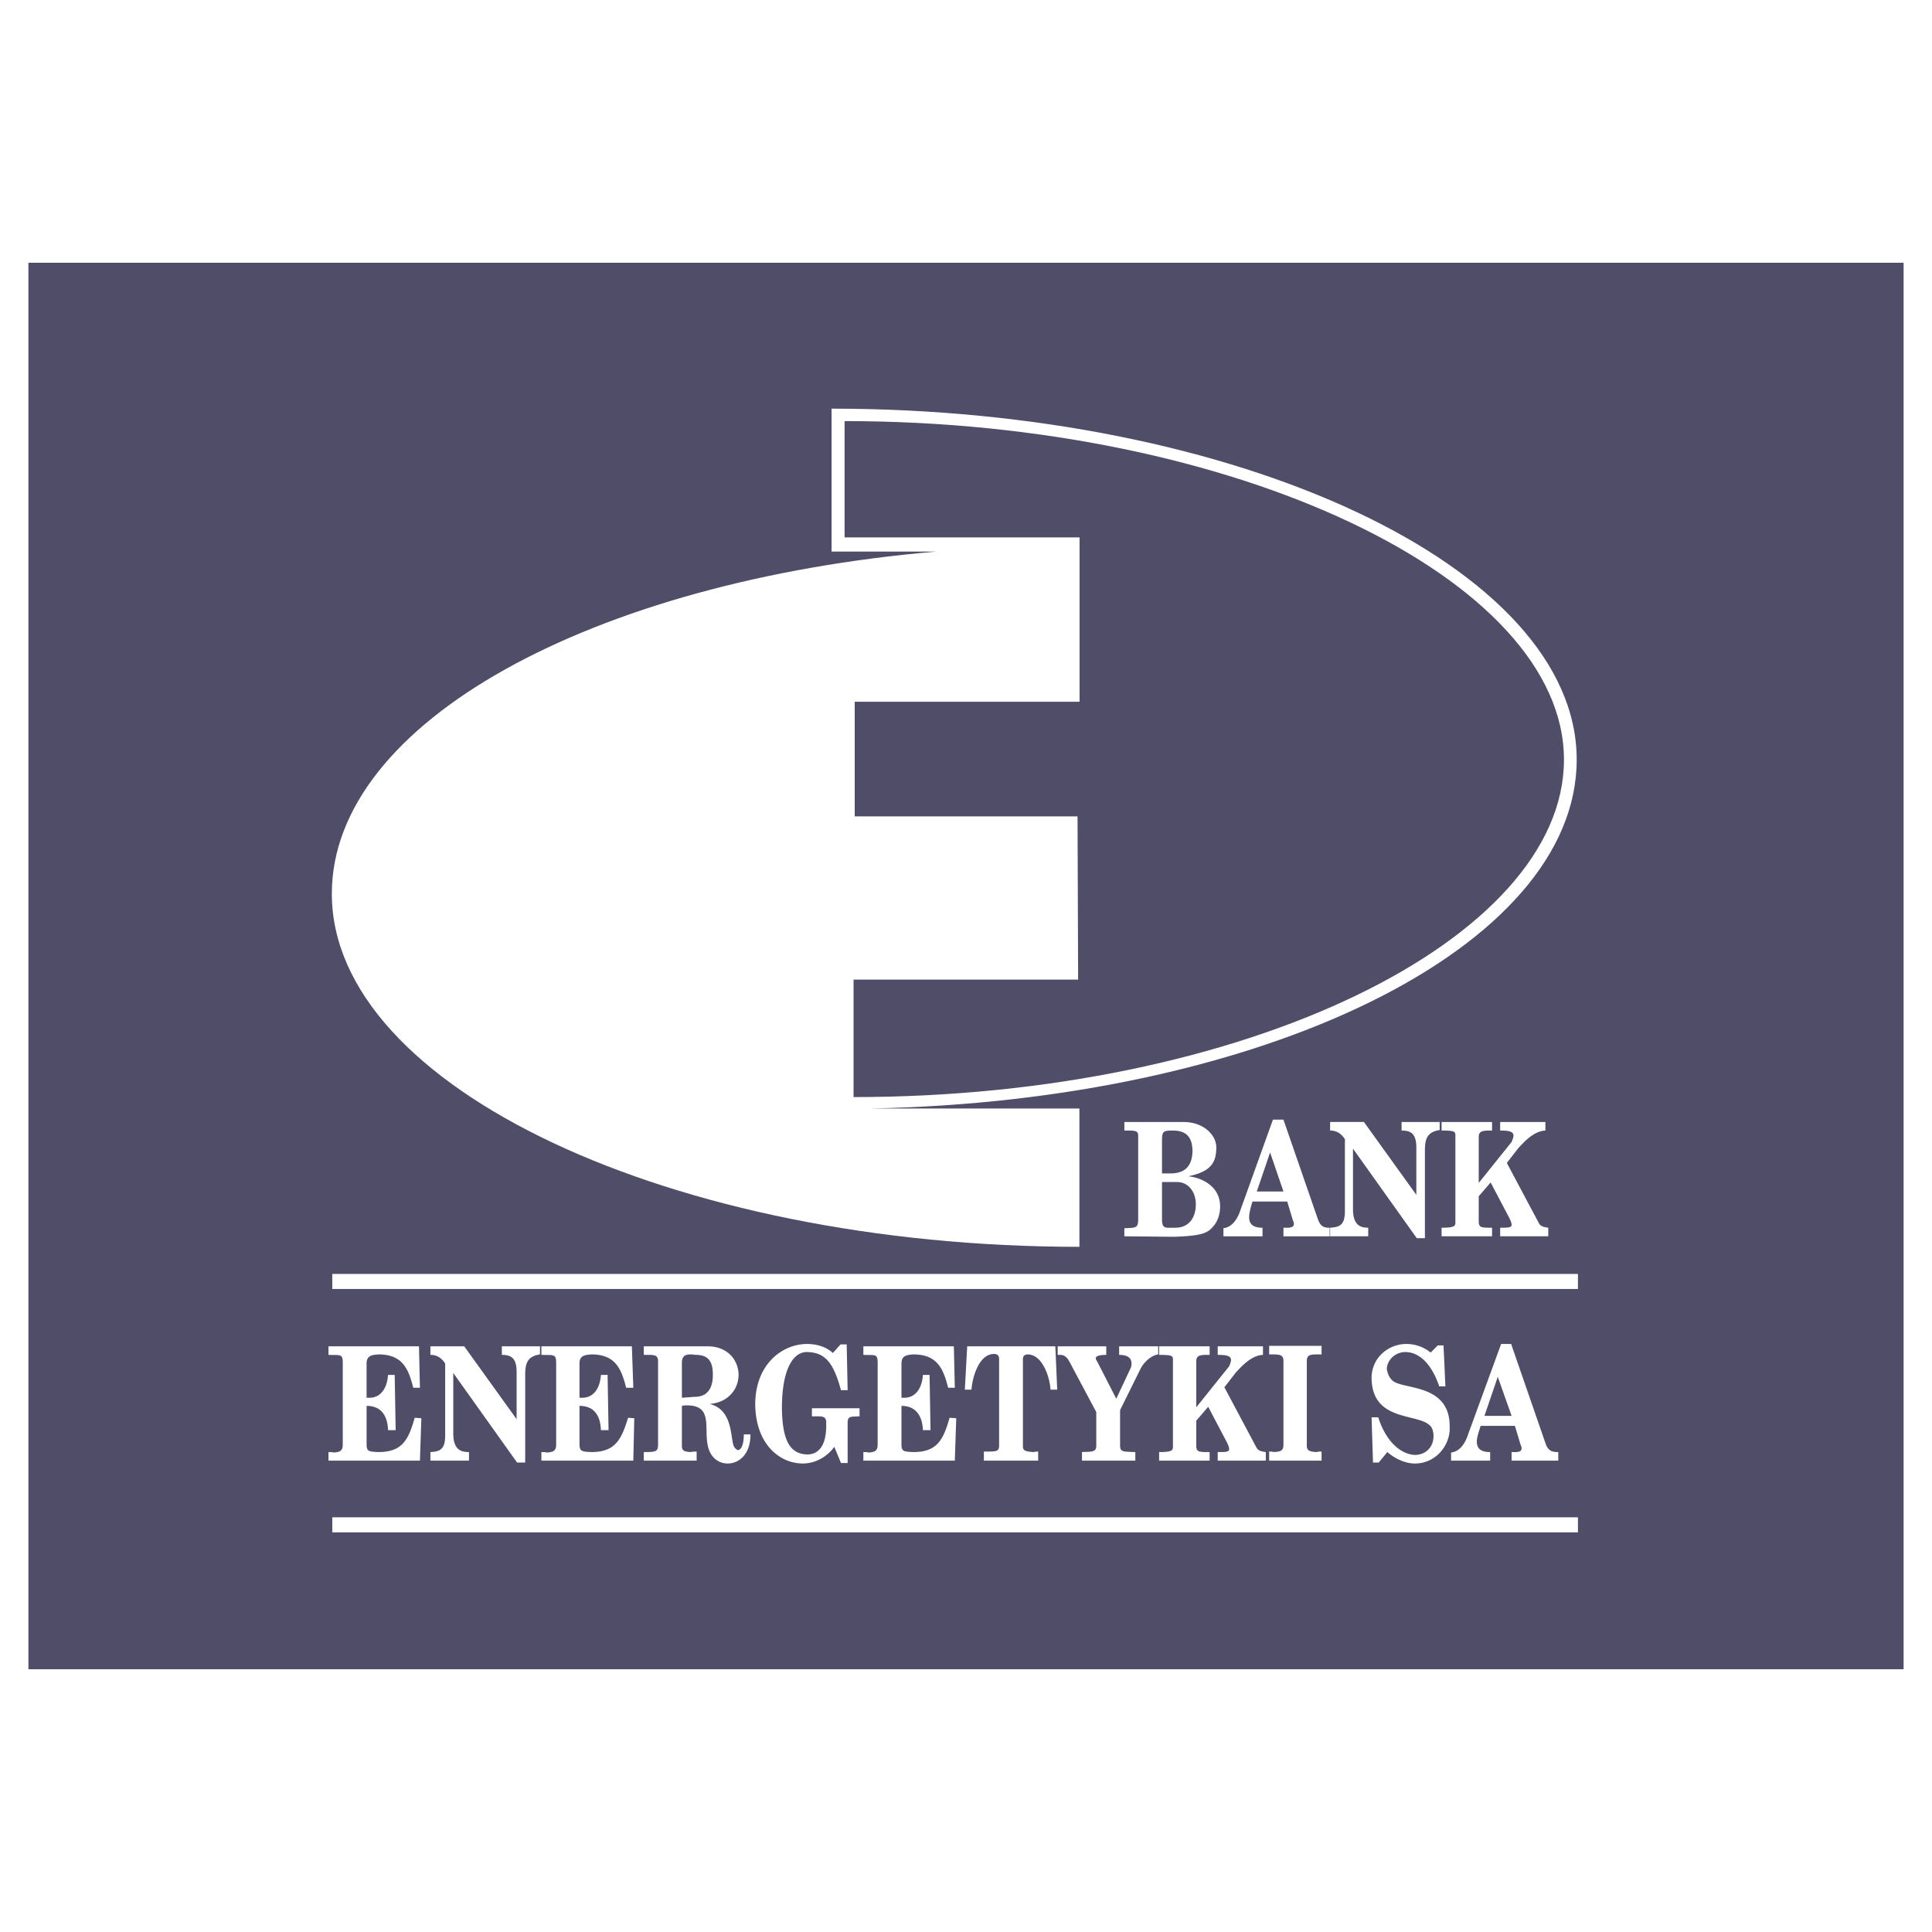 <svg xmlns="http://www.w3.org/2000/svg" width="2500" height="2500" viewBox="0 0 192.756 192.756"><g fill-rule="evenodd" clip-rule="evenodd"><path fill="#fff" d="M0 0h192.756v192.756H0V0z"/><path fill="#4f4d68" d="M2.834 26.214h187.088v140.327H2.834V26.214z"/><path fill="#fff" d="M33.152 127.1h124.28v1.5H33.152v-1.5zM33.152 151.383h124.28v1.5H33.152v-1.5zM82.966 40.771v14.262h10.408c-34.226 2.945-60.267 17.005-60.267 34.14 0 19.329 34.024 35.222 74.587 35.222v-13.799H86.777c39.061-.709 70.53-16.01 70.53-34.804 0-19.257-33.922-35.021-74.341-35.021zm1.299 1.242v11.605h23.442v16.398H85.276V81.45h22.23l.059 16.283H85.16v11.723c39.004 0 70.877-15.707 70.877-33.664 0-18.016-32.767-33.779-71.772-33.779z"/><path d="M113.557 121.588c0 .949-.189.902-1.379.949v.809l5.037.047c2.188-.094 3.137-.236 3.707-.902.617-.617.809-1.426.809-2.139 0-1.947-1.758-2.852-3.184-2.994 2.375-.475 2.803-1.473 2.803-2.898 0-1.188-1.234-2.518-3.279-2.518h-5.893v.855h.477c.902 0 .902.189.902.617v8.174zm2.377-4.516v-3.277c0-.951.143-.998 1.092-.998 1.521 0 1.9.855 1.949 1.947 0 1.332-.523 2.328-2.188 2.328h-.853zm0 .856h1.473c1.141 0 1.9.951 1.9 2.234 0 1.236-.617 2.328-2.043 2.328-.998 0-1.33.143-1.33-.855v-3.707zm7.839 2.758c-.332 1.045-.902 1.758-1.711 1.852v.809h3.896v-.855c-.902 0-1.33-.332-1.33-1.045 0-.428.143-.951.332-1.568h3.469l.57 1.9a.864.864 0 0 1 .096.332c0 .285-.285.381-.617.381h-.428v.855h4.656v-.855c-.523 0-.902-.047-1.188-.76l-3.469-10.027h-1.047l-3.229 8.981zm2.946-5.704l1.332 3.896h-2.662l1.33-3.896zm7.461-1.33v7.223c0 1.426-.617 1.568-1.52 1.615v.855h3.848v-.855c-.713 0-1.52-.189-1.52-1.854v-6.035l6.367 8.934h.809v-8.695c0-1.094.143-1.9 1.473-2.092v-.807h-3.801v.855c.855 0 1.473.236 1.473 1.711v4.703l-5.229-7.27h-3.373v.855c.475.002.998.144 1.473.857zm11.025-.285v8.506c0 .428 0 .617-1.379.617v.855h5.037v-.855c-1.092 0-1.33 0-1.33-.666v-2.471l1.188-1.377 1.854 3.516c.143.285.238.523.238.713 0 .285-.381.285-1.141.285v.855h4.799v-.855c-.664-.096-.807-.189-.998-.57l-3.135-5.893 1.141-1.473c.617-.666 1.566-1.711 2.707-1.758v-.855h-4.514v.855c.902 0 1.33.094 1.33.521 0 .143-.094.381-.189.619l-3.279 4.086v-4.562c0-.521.238-.664 1.045-.664h.285v-.855h-5.037v.855c1.378.001 1.378.095 1.378.571zM34.198 144.111c0 .619-.238.762-.903.809-.143-.047-.333-.047-.523-.047v.855h9.124l.143-4.23-.665-.047c-.618 2.186-1.235 3.422-3.611 3.422-.998-.049-1.188-.049-1.188-.809v-3.801c1.474 0 2.091.998 2.139 2.424h.76l-.095-5.514h-.666c-.095 1.379-.76 2.281-1.853 2.281h-.286v-3.422c0-.807.57-.855 1.188-.902 2.423 0 2.994 1.473 3.469 3.326h.665l-.095-4.135h-9.029v.855c1.141.049 1.426-.143 1.426.76v8.175zm10.217-8.078v7.223c0 1.426-.618 1.568-1.473 1.617v.855h3.849v-.855c-.76 0-1.568-.191-1.568-1.854v-6.035l6.368 8.934h.808v-8.695c0-1.094.143-1.902 1.474-2.092v-.809H50.07v.855c.855 0 1.473.238 1.473 1.711v4.705l-5.227-7.271h-3.375v.855c.476.001.998.143 1.474.856zm11.072 8.078c0 .619-.237.762-.95.809-.143-.047-.333-.047-.522-.047v.855h9.171l.095-4.23-.618-.047c-.666 2.186-1.283 3.422-3.659 3.422-.95-.049-1.188-.049-1.188-.809v-3.801c1.473 0 2.091.998 2.139 2.424h.76l-.095-5.514h-.665c-.095 1.379-.761 2.281-1.854 2.281h-.285v-3.422c0-.807.57-.855 1.188-.902 2.424 0 2.994 1.473 3.469 3.326h.713l-.143-4.135h-9.028v.855c1.14.049 1.473-.143 1.473.76v8.175h-.001zm10.169-.093c0 .807-.143.855-1.426.855v.855h5.275v-.904c-.19 0-.428 0-.618.049-.666-.049-.855-.143-.855-.666v-3.943c.19-.049.333-.049.522-.049 3.089 0 1.188 3.184 2.471 4.99.333.475.903.809 1.568.809 1.093 0 2.281-.855 2.281-2.9h-.664c0 1.094-.285 1.521-.57 1.568-.19-.047-.38-.236-.475-.521-.285-.998-.143-3.564-2.376-4.088 1.9-.143 2.898-1.52 2.898-2.898 0-1.426-1.045-2.852-3.089-2.852H64.23v.855h.57c.713 0 .855.191.855.666v8.174h.001zm2.376-4.563v-3.469c0-.713.333-.855.903-.855.19 0 .38.047.618.047 1.331.049 1.568.951 1.568 1.996 0 1.188-.428 2.186-1.806 2.186l-1.283.095zm7.318.57c0 4.039 2.424 5.988 4.752 5.988 1.236 0 2.424-.666 3.137-1.664l.665 1.615h.665v-3.99c0-.713.286-.619 1.188-.666v-.808h-4.752v.809h.618c.475 0 .76.047.808.523v.428c0 1.9-.713 2.803-1.806 2.85-1.758 0-2.566-1.283-2.614-4.609 0-3.848 1.093-5.559 2.424-5.607 1.853 0 2.708.998 3.469 3.803h.665l-.095-4.562h-.618l-.76.855c-.665-.617-1.616-.902-2.566-.902-2.424-.002-5.132 1.945-5.18 5.937zm12.213 4.086c0 .619-.237.762-.903.809-.143-.047-.333-.047-.523-.047v.855h9.124l.143-4.23-.665-.047c-.618 2.186-1.235 3.422-3.612 3.422-.998-.049-1.188-.049-1.188-.809v-3.801c1.426 0 2.091.998 2.139 2.424h.76l-.095-5.514h-.665c-.095 1.379-.761 2.281-1.854 2.281h-.285v-3.422c0-.807.57-.855 1.188-.902 2.423 0 2.994 1.473 3.469 3.326h.665l-.095-4.135h-9.029v.855c1.141.049 1.426-.143 1.426.76v8.175zm12.119-8.506v8.555c0 .664-.191.664-1.521.664v.904h5.418v-.904c-.143 0-.285 0-.428.049-.855-.049-1.094-.143-1.094-.57v-8.697c0-.332.189-.475.475-.475 1.426 0 2.188 2.139 2.281 3.516h.666l-.189-4.324h-8.792l-.237 4.324h.665c.095-1.377.808-3.562 2.234-3.562.379-.001.522.188.522.52zm6.984.192l2.709 5.084v3.373c0 .666-.523.57-1.426.619v.855h5.322v-.855c-1.283-.049-1.521 0-1.521-.713v-3.469l2.092-4.23c.332-.57.998-1.234 1.711-1.33v-.809h-3.896v.855c.998 0 1.234.428 1.234.855 0 .191-.047.334-.047.381l-1.473 3.137-1.9-3.707c-.049-.096-.143-.189-.143-.332 0-.191.285-.334 1.045-.334v-.855h-4.848v.855h.238c.286.001.618.096.903.62zm10.359-.049v8.506c0 .428 0 .619-1.379.619v.855h5.039v-.855c-1.094 0-1.332 0-1.332-.666v-2.471l1.189-1.379 1.852 3.518c.143.285.238.521.238.713 0 .285-.381.285-1.141.285v.855h4.799v-.855c-.664-.096-.807-.191-.996-.57l-3.137-5.893 1.141-1.473c.617-.666 1.568-1.711 2.709-1.76v-.855h-4.516v.855c.902 0 1.33.096 1.33.523 0 .143-.094.381-.189.617l-3.279 4.088v-4.562c0-.523.238-.666.998-.666h.334v-.855h-5.039v.855c1.379.001 1.379.096 1.379.571zm11.026 8.363c0 .619-.238.713-.951.762-.143-.049-.332-.049-.475-.049v.904h5.227v-.904c-.189 0-.332 0-.523.049-.76-.049-.949-.191-.949-.666v-8.41c0-.57.285-.666.949-.666h.523v-.855h-5.227v.855h.475c.809 0 .951.189.951.713v8.267zm8.791-6.699c0 5.037 5.797 3.23 6.129 5.416.049.143.049.285.049.477 0 1.092-.809 1.854-1.854 1.854-1.236-.049-2.805-1.094-3.66-3.754h-.664l.143 4.514h.57l.855-1.045c.902.76 1.9 1.141 2.756 1.141 1.9 0 3.326-1.521 3.469-3.279v-.428c0-4.371-4.799-3.611-5.75-4.609-.332-.332-.475-.76-.523-1.141.049-.902.855-1.664 1.854-1.664 1.189 0 2.52.904 3.375 3.422h.617l-.189-4.086h-.57l-.713.713a3.873 3.873 0 0 0-2.424-.855c-1.759-.002-3.423 1.328-3.47 3.324zm9.646 5.654c-.332 1.045-.902 1.758-1.711 1.854v.809h3.896v-.855c-.902 0-1.33-.334-1.33-1.047 0-.428.189-.949.379-1.566h3.422l.57 1.9a.844.844 0 0 1 .096.332c0 .285-.238.381-.617.381h-.381v.855h4.656v-.855c-.521 0-.949-.049-1.234-.762l-3.469-10.025h-.998l-3.279 8.979zm2.946-5.701l1.379 3.896h-2.709l1.33-3.896z" fill="#fff"/></g></svg>